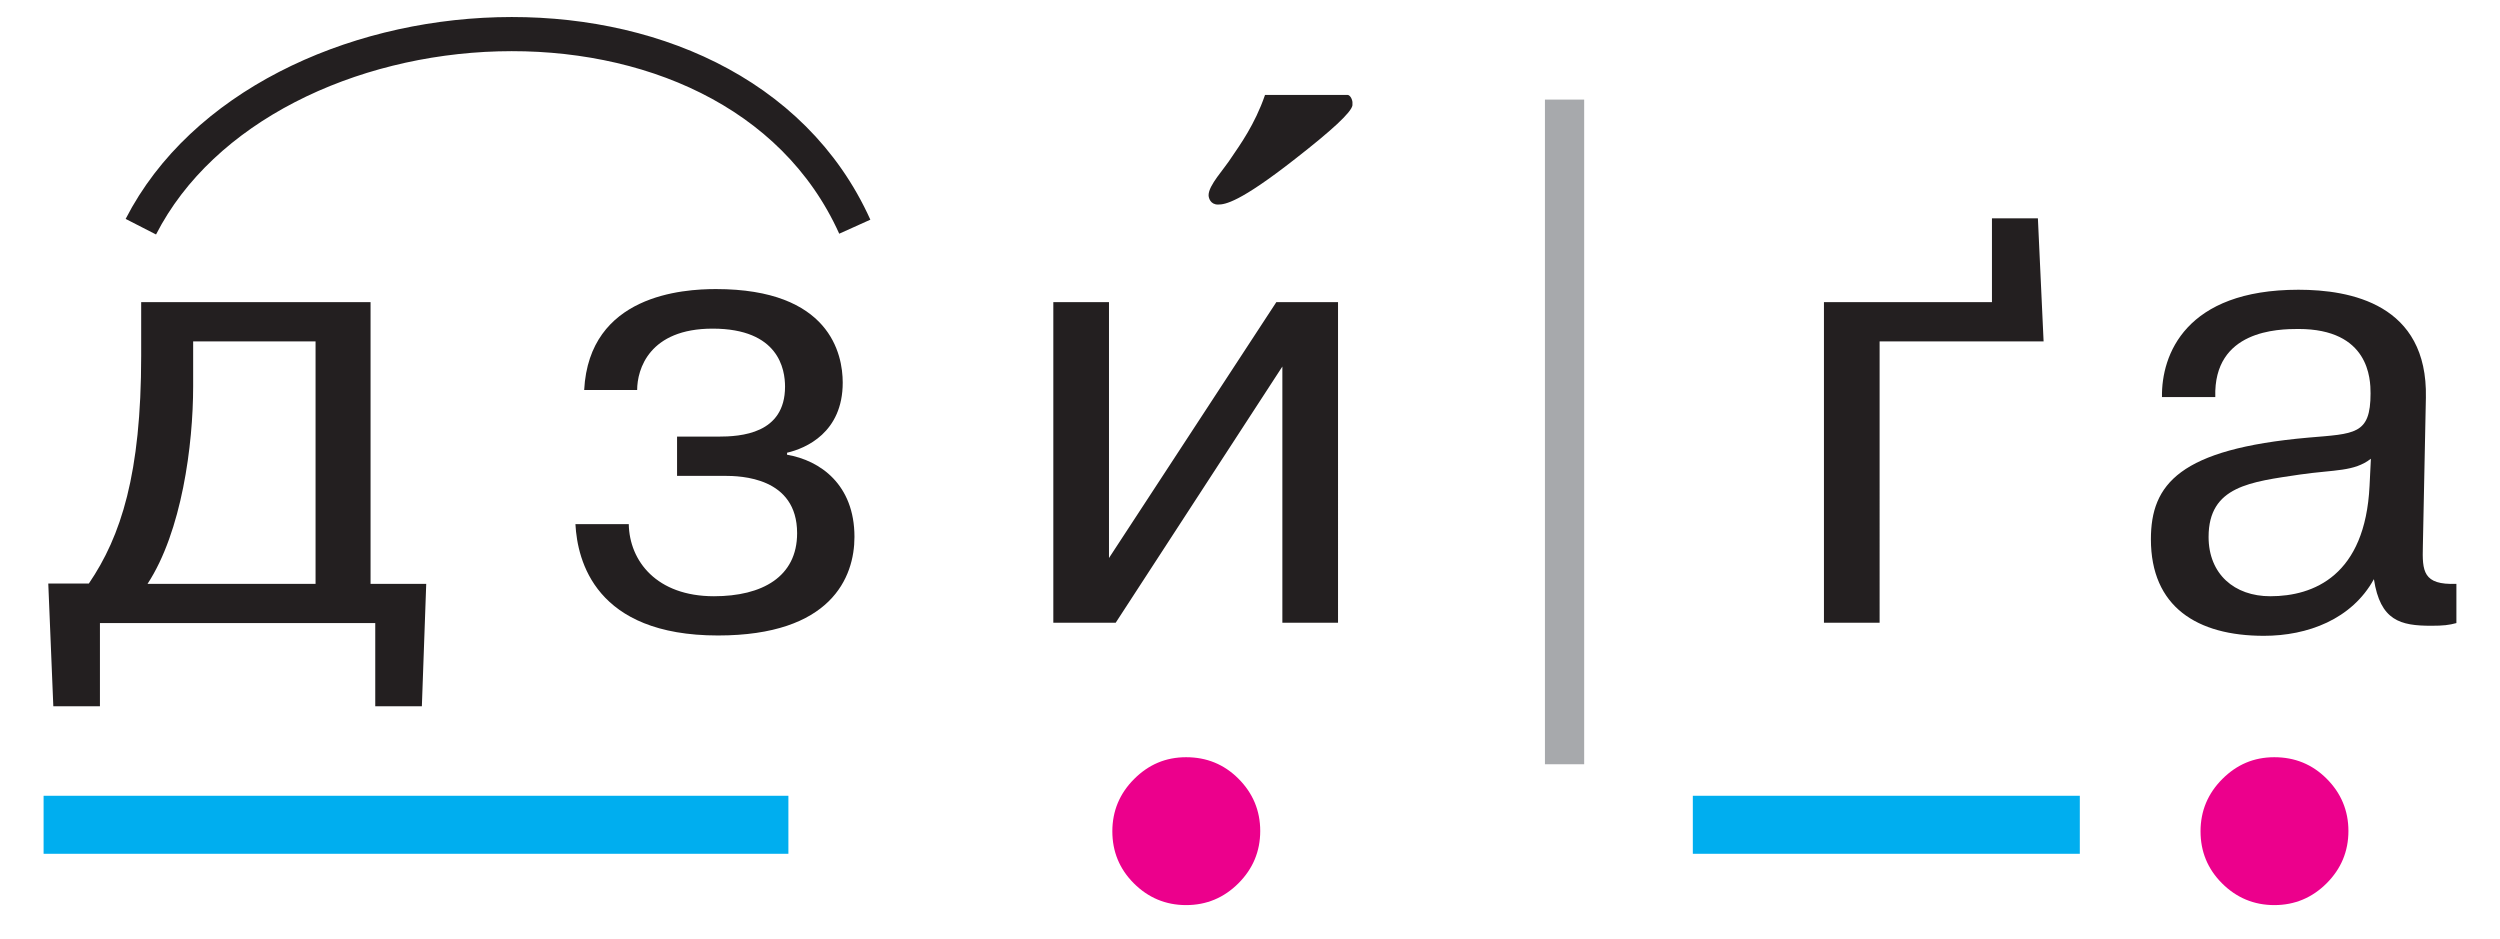<?xml version="1.0" encoding="utf-8"?>
<!-- Generator: Adobe Illustrator 25.4.1, SVG Export Plug-In . SVG Version: 6.00 Build 0)  -->
<!DOCTYPE svg PUBLIC "-//W3C//DTD SVG 1.1//EN" "http://www.w3.org/Graphics/SVG/1.1/DTD/svg11.dtd">
<svg version="1.1" id="Layer_1" xmlns:x="http://ns.adobe.com/Extensibility/1.0/" xmlns:i="http://ns.adobe.com/AdobeIllustrator/10.0/" xmlns:graph="http://ns.adobe.com/Graphs/1.0/"
	 xmlns="http://www.w3.org/2000/svg" xmlns:xlink="http://www.w3.org/1999/xlink" x="0px" y="0px" viewBox="0 0 74.55 28"
	 enable-background="new 0 0 74.55 28" xml:space="preserve">
<rect x="-31.14" y="-2.6" fill="#FFFFFF" width="136.55" height="33.2"/>
<g>
	<path fill="#231F20" d="M70.66,14.49c-0.13,2.67-1.66,3.29-2.96,3.29c-1.07,0-1.84-0.66-1.84-1.77c0-1.52,1.26-1.64,2.73-1.86
		c1.05-0.15,1.6-0.08,2.11-0.47L70.66,14.49z M66.06,11.84c-0.06-2,1.88-2.03,2.48-2.03c2.11,0,2.15,1.49,2.15,1.92
		c0,1.24-0.47,1.2-1.86,1.32c-3.84,0.34-4.69,1.39-4.69,3.03c0,2.01,1.37,2.88,3.37,2.88c1.3,0,2.62-0.49,3.28-1.69
		c0.19,1.24,0.79,1.39,1.71,1.39c0.36,0,0.53-0.02,0.75-0.08v-1.17c-1,0.04-1.02-0.38-1-1.13l0.09-4.42c0.06-2.8-2.26-3.22-3.8-3.22
		c-3.37,0-4.09,1.94-4.07,3.2H66.06z M56.05,10.18h4.89l-0.17-3.67H59.4v2.5h-5.01v9.56h1.66V10.18z"/>
	<rect x="46.07" y="2.97" fill="#A7A9AC" width="1.17" height="19.82"/>
	<path fill="#231F20" d="M37.72,2.84c-0.3,0.87-0.75,1.49-0.98,1.83c-0.24,0.38-0.7,0.85-0.7,1.15c0,0.09,0.06,0.28,0.28,0.28
		c0.21,0,0.64-0.06,2.3-1.36c1.09-0.85,1.68-1.39,1.71-1.6V3.04c-0.02-0.13-0.09-0.21-0.15-0.21H37.72z M33.07,16.64V9.01h-1.66
		v9.56h1.86l4.97-7.64v7.64h1.66V9.01h-1.84L33.07,16.64z M17.16,15.64c0.06,1.07,0.58,3.31,4.25,3.31c3.37,0,4.07-1.73,4.07-2.94
		c0-1.56-1.02-2.28-2.01-2.45v-0.06c0.56-0.13,1.66-0.6,1.66-2.09c0-0.85-0.38-2.79-3.78-2.79c-0.98,0-3.78,0.17-3.93,3.01h1.58
		C19,11.01,19.36,9.8,21.25,9.8c1.98,0,2.16,1.22,2.16,1.73c0,1.41-1.32,1.49-2,1.49h-1.22v1.17h1.41c0.49,0,2.17,0.04,2.17,1.71
		c0,1.3-1.04,1.88-2.48,1.88c-1.71,0-2.52-1.05-2.54-2.15H17.16z M9.41,10.18v7.23H4.4c1.02-1.56,1.36-4.14,1.36-5.89v-1.34H9.41z
		 M1.44,17.41l0.15,3.65h1.39v-2.48h8.21v2.48h1.39l0.13-3.65h-1.66v-8.4H4.21v1.6c0,3.52-0.6,5.38-1.56,6.79H1.44z"/>
	<rect x="50.48" y="23.73" fill="#00AEEF" width="11.54" height="1.73"/>
	<rect x="1.3" y="23.73" fill="#00AEEF" width="22.21" height="1.73"/>
	<path fill="#EC008C" d="M66.26,26.34c0.43,0.43,0.95,0.65,1.56,0.65c0.61,0,1.13-0.22,1.56-0.65c0.43-0.43,0.65-0.95,0.65-1.56
		c0-0.61-0.22-1.13-0.65-1.56c-0.43-0.43-0.95-0.64-1.56-0.64c-0.61,0-1.12,0.22-1.55,0.65c-0.43,0.43-0.65,0.95-0.65,1.56
		C65.62,25.39,65.83,25.91,66.26,26.34"/>
	<path fill="#EC008C" d="M33.81,26.34c0.43,0.43,0.95,0.65,1.56,0.65c0.61,0,1.13-0.22,1.56-0.65c0.43-0.43,0.65-0.95,0.65-1.56
		c0-0.61-0.22-1.13-0.65-1.56c-0.43-0.43-0.95-0.64-1.56-0.64c-0.61,0-1.12,0.22-1.55,0.65c-0.43,0.43-0.65,0.95-0.65,1.56
		C33.17,25.39,33.38,25.91,33.81,26.34"/>
	<path fill="none" stroke="#231F20" stroke-width="1.018" stroke-miterlimit="10" d="M4.2,6.76c3.67-7.16,17.62-8.14,21.29,0"/>
</g>
</svg>
